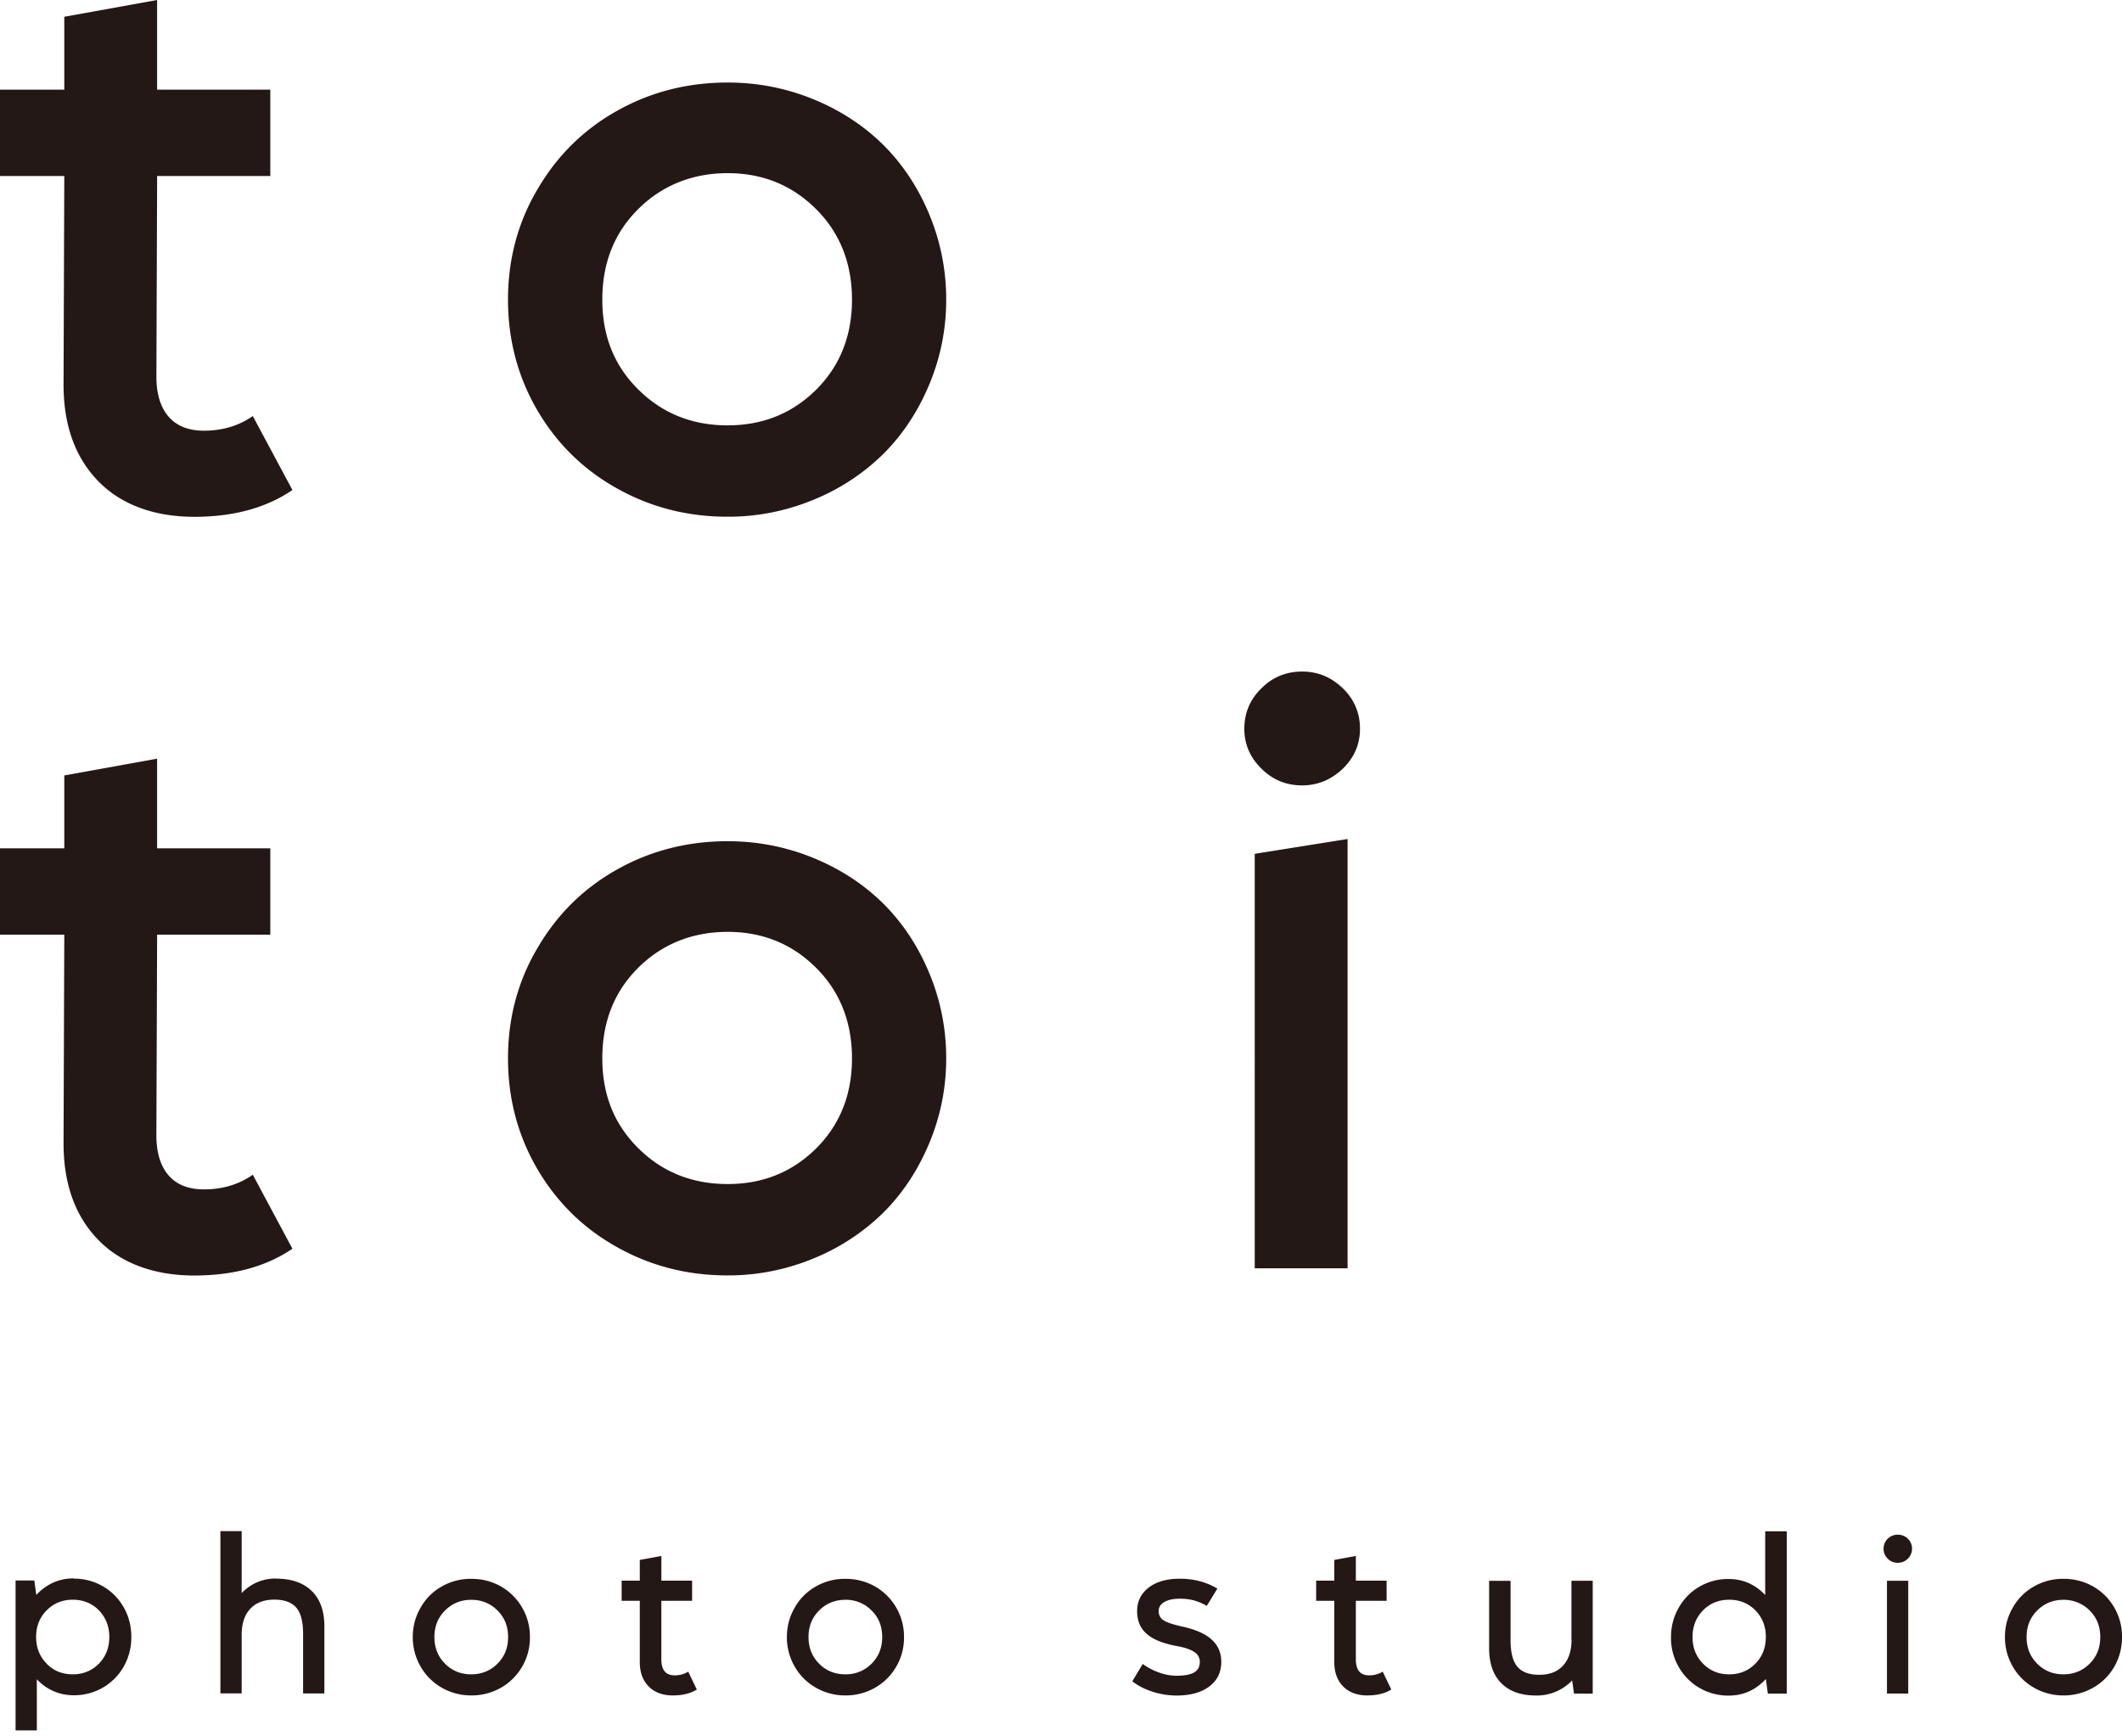 <svg width="121" height="99" fill="none" xmlns="http://www.w3.org/2000/svg"><path d="M14.415 66.978l2.259 4.217c-1.492 1.019-3.361 1.528-5.599 1.528-2.237 0-4.143-.672-5.456-2.016-1.329-1.355-1.995-3.199-1.995-5.52l.042-11.895H0v-4.925h3.666v-4.154l5.293-.956v5.11h6.454v4.925H8.96L8.917 64.72c0 .992.231 1.754.693 2.29.462.535 1.135.803 2.017.803 1.06 0 1.99-.278 2.788-.835zm27.077 5.74c-2.295 0-4.406-.54-6.333-1.628-1.917-1.071-3.43-2.568-4.543-4.48-1.097-1.9-1.649-3.99-1.649-6.27 0-2.279.557-4.385 1.67-6.27 1.114-1.917 2.62-3.408 4.522-4.48 1.927-1.087 4.038-1.628 6.333-1.628 1.696 0 3.32.316 4.868.946 1.55.63 2.883 1.502 4.012 2.615 1.114 1.113 1.99 2.442 2.626 3.98.636 1.54.956 3.151.956 4.837s-.32 3.277-.956 4.816c-.64 1.538-1.512 2.867-2.626 3.98a12.28 12.28 0 01-4.012 2.626 12.697 12.697 0 01-4.868.956zm0-5.21c2.012 0 3.697-.682 5.073-2.058 1.345-1.355 2.017-3.062 2.017-5.11 0-2.048-.678-3.797-2.038-5.152-1.37-1.37-3.056-2.058-5.052-2.058-1.995 0-3.739.688-5.11 2.058-1.36 1.355-2.037 3.078-2.037 5.152 0 2.075.677 3.755 2.037 5.11 1.371 1.37 3.078 2.058 5.11 2.058zM74.251 44.78c-.908 0-1.686-.32-2.321-.956-.651-.636-.977-1.397-.977-2.28 0-.882.326-1.675.977-2.3.635-.64 1.413-.955 2.321-.955.909 0 1.654.32 2.321.955.651.636.977 1.408.977 2.3 0 .893-.326 1.644-.977 2.28-.667.635-1.439.955-2.32.955zm2.59 3.056v24.477h-5.294V48.681l5.293-.845zM14.415 23.721l2.259 4.217c-1.492 1.019-3.361 1.528-5.599 1.528-2.237 0-4.143-.672-5.456-2.016-1.329-1.355-1.995-3.198-1.995-5.52l.042-11.894H0V5.11h3.666V.956L8.959 0v5.11h6.454v4.926H8.96l-.042 11.427c0 .992.231 1.754.693 2.29.462.535 1.135.803 2.017.803 1.06 0 1.99-.278 2.788-.835zm27.077 5.74c-2.295 0-4.406-.54-6.333-1.628-1.917-1.071-3.43-2.568-4.543-4.48-1.097-1.9-1.649-3.99-1.649-6.27 0-2.279.557-4.385 1.67-6.27 1.114-1.917 2.62-3.408 4.522-4.48 1.927-1.087 4.038-1.627 6.333-1.627 1.696 0 3.32.315 4.868.945 1.55.63 2.883 1.502 4.012 2.615 1.114 1.113 1.99 2.442 2.626 3.98a12.55 12.55 0 01.956 4.837c0 1.686-.32 3.277-.956 4.816-.64 1.539-1.512 2.867-2.626 3.98a12.28 12.28 0 01-4.012 2.626 12.697 12.697 0 01-4.868.956zm0-5.21c2.012 0 3.697-.682 5.073-2.058 1.345-1.355 2.017-3.062 2.017-5.11 0-2.048-.678-3.796-2.038-5.151-1.37-1.371-3.056-2.059-5.052-2.059-1.995 0-3.739.688-5.11 2.059-1.36 1.354-2.037 3.077-2.037 5.151 0 2.075.677 3.755 2.037 5.11 1.371 1.37 3.078 2.059 5.11 2.059zM4.206 90.005c.604 0 1.156.148 1.66.436a3.21 3.21 0 011.192 1.208c.289.51.43 1.072.43 1.68a3.37 3.37 0 01-.43 1.686 3.234 3.234 0 01-2.852 1.639A2.817 2.817 0 012.1 95.74v2.92H.888v-8.55h1.067l.115.825c.593-.63 1.308-.945 2.137-.945v.016zm-1.549 4.848c.4.41.898.609 1.492.609.593 0 1.092-.205 1.491-.61.394-.404.593-.913.593-1.517 0-.604-.2-1.113-.593-1.523-.399-.404-.898-.604-1.491-.604-.594 0-1.093.205-1.492.61-.399.404-.598.908-.598 1.512s.2 1.113.598 1.517v.006zm13.087-4.847c.872 0 1.555.236 2.038.709.477.472.714 1.14.714 1.995v3.84h-1.213v-3.378c0-.703-.126-1.207-.384-1.507-.257-.304-.672-.462-1.255-.462-.583 0-1.05.173-1.376.525-.325.352-.488.84-.488 1.481v3.34h-1.213v-9.253h1.213v3.534a2.644 2.644 0 011.964-.83v.006zm12.824 6.218a3.372 3.372 0 01-1.69.441c-.61 0-1.172-.147-1.686-.441a3.238 3.238 0 01-1.208-1.203 3.339 3.339 0 01-.447-1.68c0-.604.147-1.166.447-1.68a3.14 3.14 0 011.207-1.209 3.307 3.307 0 011.686-.435c.615 0 1.177.147 1.691.436a3.292 3.292 0 011.649 2.888 3.279 3.279 0 01-1.649 2.883zm-3.193-1.37c.405.409.909.608 1.497.608.588 0 1.092-.204 1.497-.609.404-.404.604-.908.604-1.517 0-.61-.2-1.114-.604-1.513-.41-.41-.909-.61-1.497-.61-.588 0-1.092.206-1.497.61-.404.405-.604.909-.604 1.513 0 .603.2 1.113.604 1.517zm13.87.456l.488 1.019c-.362.225-.82.336-1.376.336-.557 0-1.04-.174-1.37-.515-.337-.341-.505-.803-.505-1.392v-3.487h-1.034v-1.15h1.034V88.94l1.23-.226v1.407h1.753v1.15h-1.754v3.34c0 .61.252.909.762.909.294 0 .551-.074.777-.215l-.005.005zm10.655.914a3.372 3.372 0 01-1.691.441 3.34 3.34 0 01-1.686-.441 3.237 3.237 0 01-1.208-1.203 3.339 3.339 0 01-.446-1.68c0-.604.147-1.166.446-1.68a3.14 3.14 0 011.208-1.209 3.307 3.307 0 011.686-.435c.614 0 1.176.147 1.69.436a3.292 3.292 0 011.649 2.888 3.278 3.278 0 01-1.648 2.883zm-3.193-1.37c.404.409.908.608 1.497.608a2.04 2.04 0 001.496-.609c.405-.404.604-.908.604-1.517 0-.61-.2-1.114-.604-1.513a2.03 2.03 0 00-1.496-.61c-.589 0-1.093.206-1.497.61-.404.405-.604.909-.604 1.513 0 .603.2 1.113.604 1.517zm20.397 1.816c-.478 0-.94-.073-1.386-.22-.457-.148-.84-.342-1.15-.594l.593-.987c.283.21.599.373.94.493.341.121.677.18 1.003.18.446 0 .777-.064.992-.19.216-.126.32-.326.32-.599a.658.658 0 00-.31-.562c-.204-.141-.535-.257-.997-.34-.793-.148-1.365-.379-1.728-.7-.362-.32-.54-.745-.54-1.296 0-.552.22-1.004.666-1.345.436-.33 1.024-.499 1.76-.499.814 0 1.528.19 2.148.562l-.604.987a3.1 3.1 0 00-.736-.315 3.11 3.11 0 00-.808-.094c-.368 0-.662.063-.877.189-.216.126-.32.3-.32.514 0 .232.094.41.278.526.189.126.551.246 1.082.362.745.163 1.302.41 1.664.74.363.331.546.751.546 1.271 0 .594-.23 1.061-.688 1.403-.462.346-1.081.514-1.859.514h.01zm11.742-1.36l.488 1.019c-.362.225-.819.336-1.376.336-.556 0-1.04-.174-1.37-.515-.336-.341-.504-.803-.504-1.392v-3.487h-1.035v-1.15h1.035V88.94l1.229-.226v1.407h1.754v1.15h-1.754v3.34c0 .61.252.909.761.909.294 0 .552-.074.777-.215l-.005.005zm10.76-1.844v-3.34h1.214v6.434h-1.066l-.106-.751a2.783 2.783 0 01-2.063.86c-.856 0-1.518-.236-1.98-.703-.462-.467-.693-1.134-.693-1.995v-3.84h1.223v3.377c0 .699.126 1.203.384 1.513.257.31.672.467 1.255.467.583 0 1.034-.173 1.355-.525.32-.352.483-.845.483-1.486l-.005-.01zm11.05-2.536v-3.623h1.228v9.253h-1.076l-.116-.83c-.583.63-1.291.945-2.126.945-.6 0-1.15-.147-1.66-.44a3.182 3.182 0 01-1.187-1.203 3.288 3.288 0 01-.436-1.68c0-.615.147-1.177.436-1.681.294-.515.688-.92 1.187-1.208a3.226 3.226 0 011.66-.436c.819 0 1.517.305 2.095.919l-.005-.016zm-3.545 3.923c.399.41.898.61 1.491.61.594 0 1.093-.206 1.492-.61s.598-.908.598-1.518c0-.609-.199-1.113-.598-1.523-.4-.404-.898-.603-1.492-.603-.593 0-1.092.2-1.491.603-.4.41-.599.914-.599 1.523 0 .61.2 1.114.599 1.518zm11.107-5.751a.79.79 0 01-.578-.236.787.787 0 01-.236-.573.8.8 0 01.814-.793.8.8 0 01.572.232.76.76 0 01.237.561.785.785 0 01-.237.573.784.784 0 01-.572.236zm.593 1.024v6.433h-1.213v-6.433h1.213zm10.545 6.098a3.373 3.373 0 01-1.691.441 3.335 3.335 0 01-1.685-.441 3.233 3.233 0 01-1.208-1.203 3.34 3.34 0 01-.447-1.68c0-.604.147-1.166.447-1.68a3.14 3.14 0 011.208-1.209 3.304 3.304 0 011.685-.435 3.39 3.39 0 011.691.436c.51.294.914.698 1.208 1.207a3.29 3.29 0 01.436 1.68c0 .615-.147 1.177-.436 1.681a3.2 3.2 0 01-1.208 1.203zm-3.193-1.37c.41.409.909.608 1.497.608.588 0 1.092-.204 1.497-.609.404-.404.604-.908.604-1.517 0-.61-.2-1.114-.604-1.513a2.068 2.068 0 00-1.497-.61c-.588 0-1.092.206-1.497.61-.404.405-.604.909-.604 1.513 0 .603.2 1.113.604 1.517z" fill="#231815"/></svg>